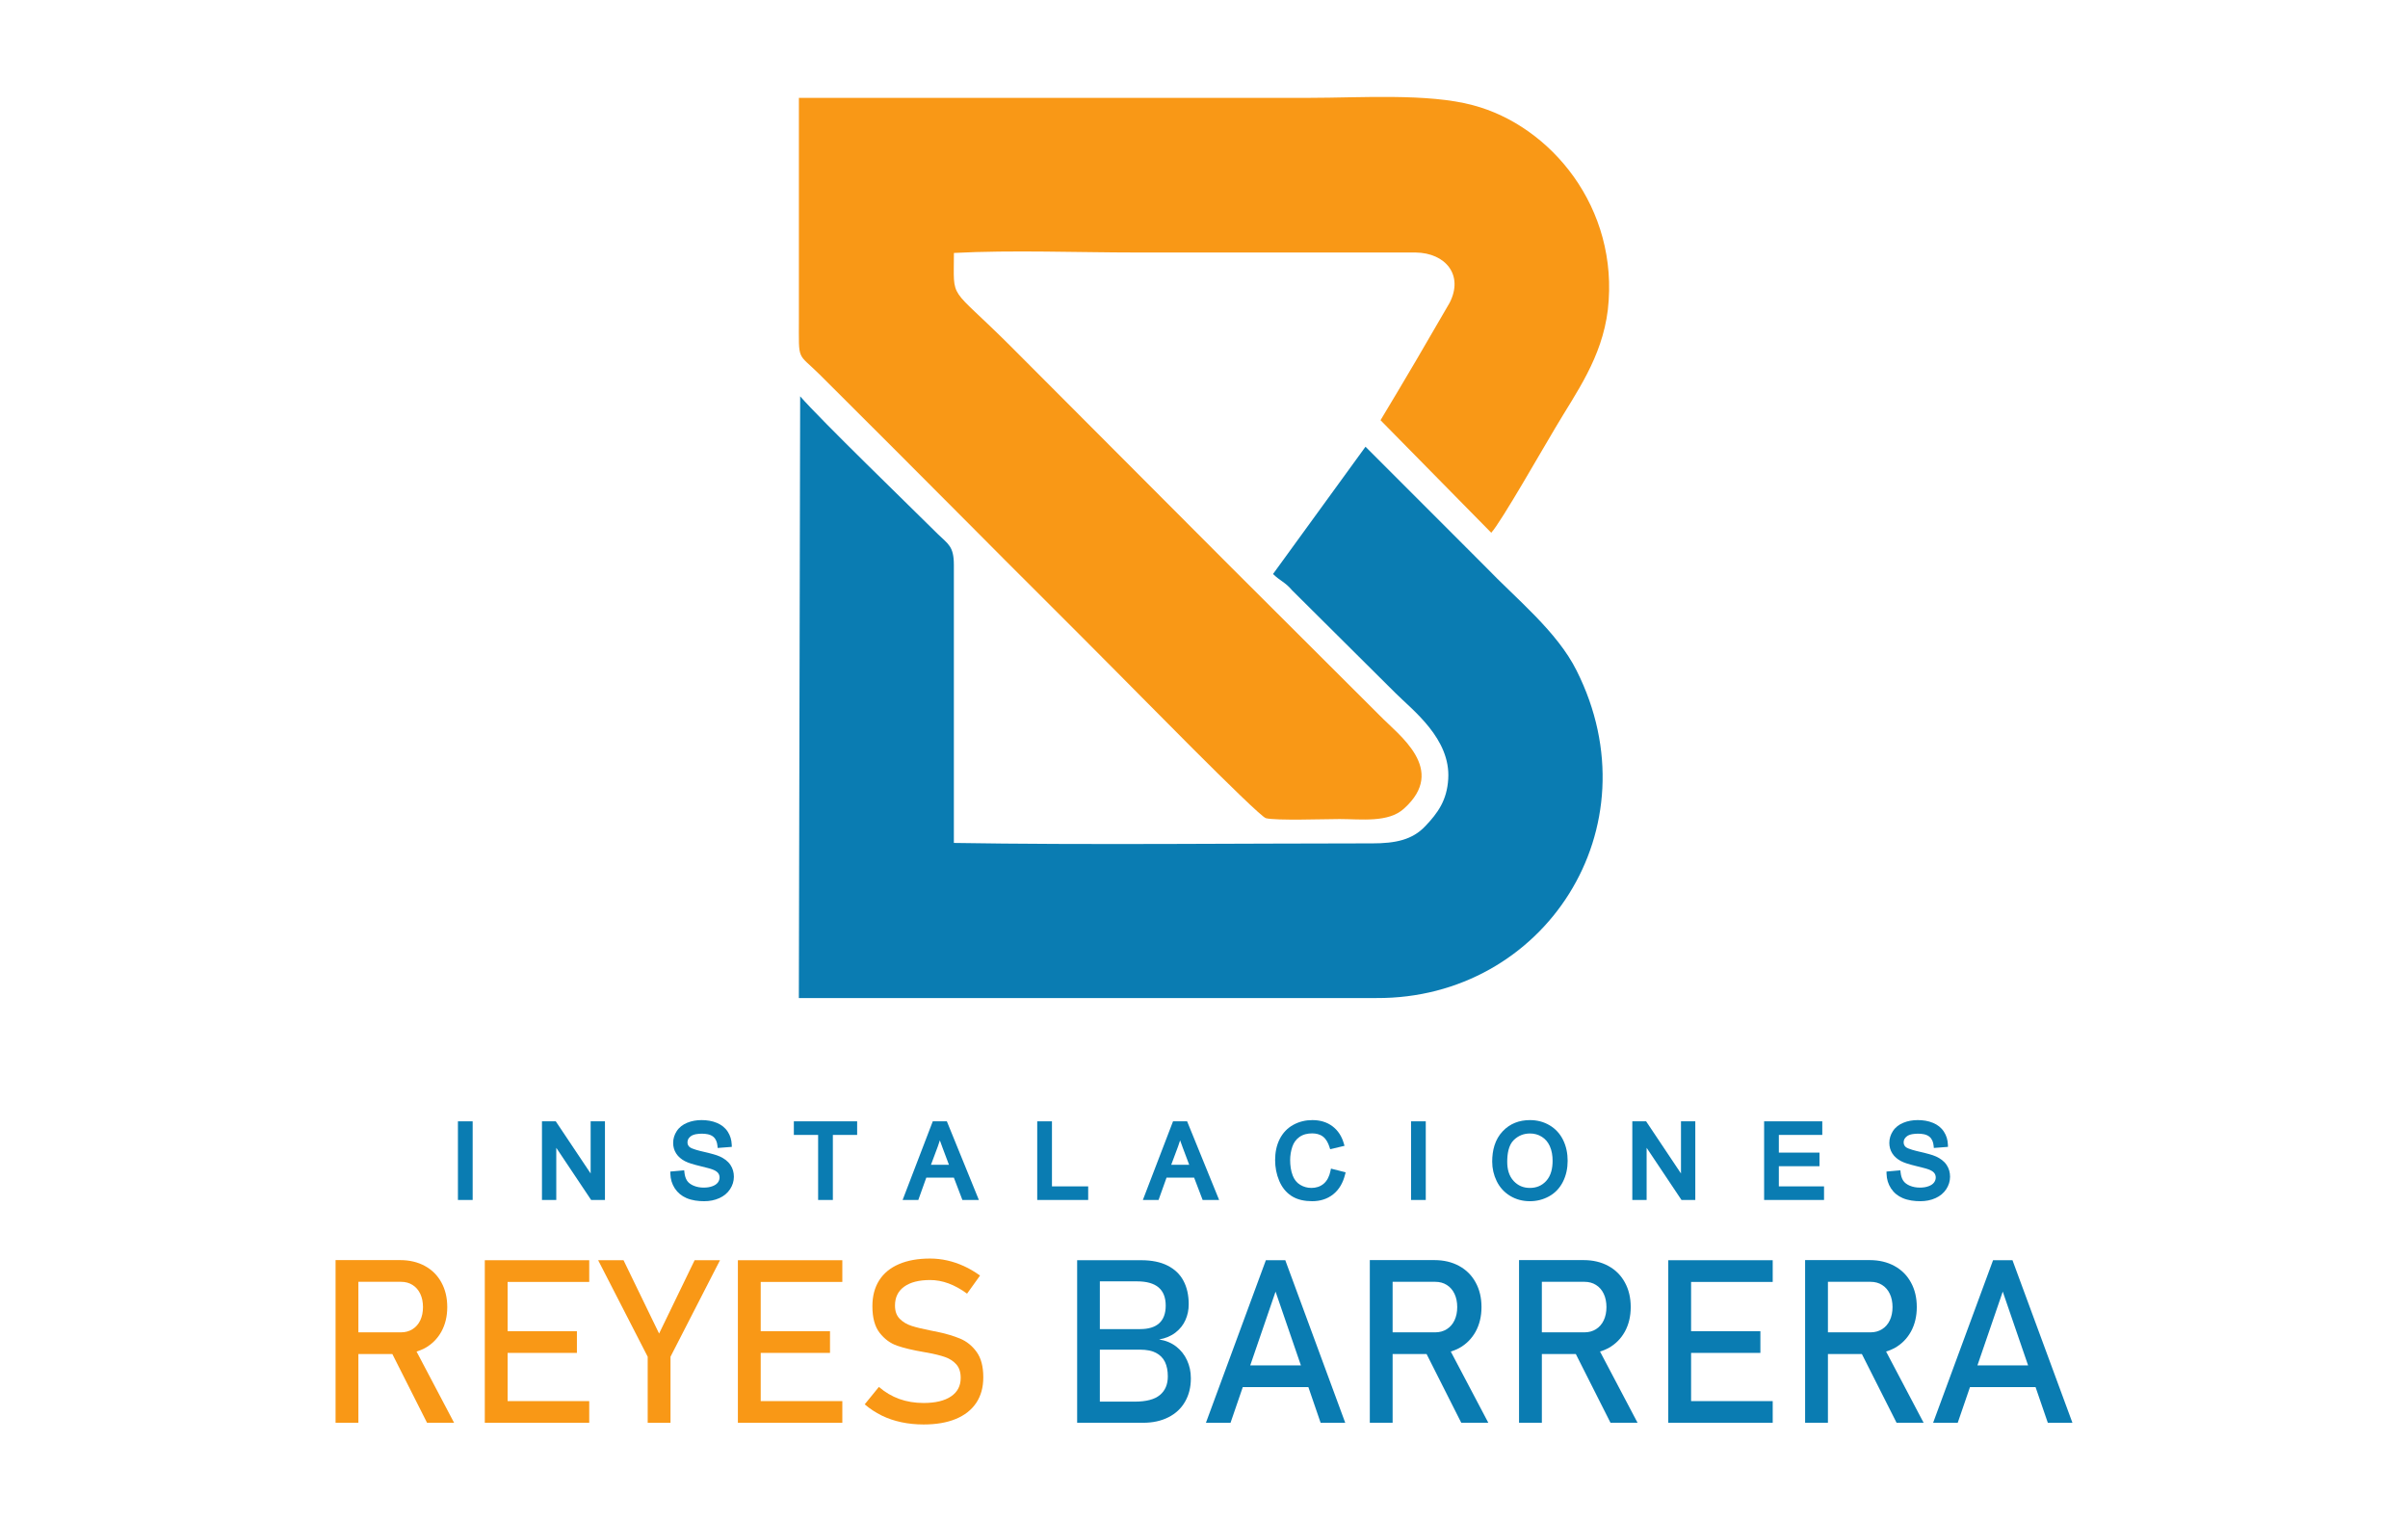 <?xml version="1.0" encoding="UTF-8"?><svg id="Capa_2" xmlns="http://www.w3.org/2000/svg" width="474.869" height="300" viewBox="0 0 474.869 300"><defs><style>.cls-1{fill:none;}.cls-2,.cls-3{fill:#f99816;}.cls-4,.cls-5{fill:#0a7cb2;}.cls-3,.cls-5{fill-rule:evenodd;}</style></defs><g id="Capa_2-2"><rect class="cls-1" width="474.869" height="300"/><path class="cls-5" d="m270.568,166.304c-24.661,0-57.157.343-82.46-.086v-54.829c0-3.684-1.156-4.113-3.083-5.997-5.78-5.74-23.12-22.531-27.23-27.243l-.257,118.655h113.929c33.01.171,55.102-33.498,39.432-64.596-3.853-7.71-11.817-14.05-17.982-20.475l-23.634-23.645-18.239,25.102c1.413,1.371,2.44,1.628,3.725,3.17l20.423,20.304c3.34,3.342,10.918,8.996,10.404,16.963-.257,4.198-2.055,6.682-4.495,9.252-2.569,2.742-5.909,3.427-10.532,3.427"/><path class="cls-3" d="m188.116,49.878c11.56-.6,24.404-.086,36.221-.086h54.845c5.908.086,9.505,4.455,6.679,9.938l-6.679,11.48c-2.312,3.941-4.624,7.796-6.936,11.651l21.835,22.189c1.927-2.056,10.532-17.22,12.716-20.818,3.982-6.768,9.119-13.622,10.276-23.131,2.312-20.133-11.303-36.324-26.588-40.351-8.862-2.399-22.349-1.456-32.239-1.456h-100.699v43.692c0,8.482-.385,6.426,4.11,10.881,9.89,9.852,19.395,19.362,29.285,29.299,9.761,9.852,19.395,19.362,29.156,29.214,1.927,1.885,28.001,28.529,29.542,28.957,1.927.514,11.816.171,14.514.171,4.238,0,9.633.771,12.716-2.056,8.606-7.71-1.027-14.478-4.752-18.333-9.89-9.852-19.395-19.362-29.285-29.214l-43.67-43.778c-12.202-12.165-11.046-8.567-11.046-18.248"/><polygon class="cls-2" points="97.787 248.504 95.605 248.504 95.605 280.559 97.787 280.559 100.104 280.559 116.2 280.559 116.2 276.285 100.104 276.285 100.104 266.781 113.769 266.781 113.769 262.507 100.104 262.507 100.104 252.785 116.2 252.785 116.2 248.504 100.104 248.504 97.787 248.504"/><path class="cls-2" d="m83.761,265.855c1.399-.768,2.49-1.851,3.273-3.251.775-1.407,1.167-3.025,1.167-4.861s-.384-3.461-1.159-4.861c-.767-1.407-1.859-2.491-3.258-3.25-1.407-.768-3.032-1.152-4.884-1.152h-12.724v32.078h4.5v-13.56h6.694l6.843,13.56h5.335l-7.403-14.045c.563-.176,1.108-.384,1.616-.658Zm-13.085-13.093h8.397c.865,0,1.633.203,2.28.617.654.406,1.166.993,1.527,1.753.354.753.535,1.625.535,2.611s-.181,1.852-.535,2.611c-.361.76-.873,1.34-1.535,1.754-.662.413-1.422.617-2.273.617h-8.397v-9.963Z"/><polygon class="cls-2" points="129.977 262.966 122.964 248.504 117.96 248.504 127.728 267.533 127.728 280.559 132.227 280.559 132.227 267.533 141.987 248.504 136.983 248.504 129.977 262.966"/><path class="cls-2" d="m192.598,266.593c-.873-1.211-1.964-2.092-3.265-2.633-1.302-.542-2.92-1.016-4.861-1.414-.075-.015-.15-.023-.24-.038-.09-.015-.173-.03-.241-.045-.06-.015-.113-.03-.166-.038-.053-.008-.105-.015-.166-.03-1.663-.324-2.957-.64-3.89-.941-.933-.301-1.716-.768-2.34-1.4-.624-.632-.933-1.497-.933-2.596v-.022c0-1.603.602-2.845,1.813-3.717,1.211-.873,2.92-1.309,5.109-1.309,1.219,0,2.43.225,3.642.669,1.219.452,2.43,1.121,3.649,2.017l2.559-3.567c-1.046-.752-2.107-1.377-3.183-1.866-1.083-.489-2.174-.865-3.288-1.114-1.106-.248-2.235-.376-3.379-.376-2.4,0-4.447.369-6.155,1.106-1.7.73-3.002,1.806-3.89,3.206-.888,1.408-1.332,3.1-1.332,5.079v.022c0,2.265.474,4.011,1.43,5.238.956,1.226,2.107,2.069,3.454,2.536,1.34.467,3.085.88,5.237,1.249l.323.06c.045.015.098.022.151.022.045,0,.098.008.143.023,1.452.263,2.641.557,3.559.873.918.316,1.663.798,2.25,1.452.58.654.865,1.542.865,2.656v.023c0,1.573-.639,2.792-1.919,3.65-1.279.858-3.078,1.287-5.395,1.287-1.723,0-3.318-.264-4.786-.79-1.467-.527-2.814-1.324-4.033-2.378l-2.8,3.439c1.038.88,2.16,1.61,3.356,2.205,1.204.587,2.491,1.023,3.875,1.317,1.377.294,2.844.444,4.387.444,2.483,0,4.598-.361,6.359-1.091,1.753-.73,3.093-1.784,4.026-3.175.926-1.392,1.385-3.062,1.385-5.012v-.045c0-2.107-.437-3.763-1.309-4.974Z"/><polygon class="cls-2" points="147.698 248.504 145.516 248.504 145.516 280.559 147.698 280.559 150.016 280.559 166.111 280.559 166.111 276.285 150.016 276.285 150.016 266.781 163.681 266.781 163.681 262.507 150.016 262.507 150.016 252.785 166.111 252.785 166.111 248.504 150.016 248.504 147.698 248.504"/><path class="cls-4" d="m249.636,248.504l-11.822,32.055h4.853l2.416-7.036h12.933l2.418,7.036h4.853l-11.822-32.055h-3.83Zm-3.085,20.745l4.996-14.553,5.001,14.553h-9.997Z"/><path class="cls-4" d="m231.93,265.509c-.94-.722-2.054-1.181-3.348-1.377,1.294-.233,2.378-.692,3.25-1.377.873-.685,1.528-1.505,1.949-2.468.429-.964.639-1.994.639-3.093,0-1.798-.346-3.341-1.038-4.635-.685-1.294-1.731-2.287-3.13-2.995-1.392-.707-3.13-1.061-5.2-1.061h-12.634v32.055h13.01c1.896,0,3.559-.362,4.982-1.084,1.422-.715,2.521-1.738,3.281-3.062.768-1.325,1.151-2.852,1.151-4.583v-.068c0-1.264-.248-2.438-.753-3.529-.496-1.083-1.219-1.994-2.159-2.724Zm-7.69-12.837c1.881,0,3.288.399,4.229,1.189.941.798,1.415,1.994,1.415,3.597,0,1.528-.421,2.679-1.272,3.461-.843.775-2.099,1.166-3.755,1.166h-7.961v-9.413h7.344Zm6.058,18.759c0,1.573-.519,2.792-1.566,3.657-1.038.873-2.701,1.302-4.981,1.302h-6.855v-10.248h7.961c1.264,0,2.295.211,3.108.625.805.421,1.399,1.023,1.776,1.798.369.782.557,1.716.557,2.799v.068Z"/><path class="cls-4" d="m287.718,265.855c1.399-.768,2.49-1.851,3.273-3.251.775-1.407,1.167-3.025,1.167-4.861s-.384-3.461-1.159-4.861c-.767-1.407-1.858-2.491-3.258-3.25-1.407-.768-3.032-1.152-4.884-1.152h-12.724v32.078h4.499v-13.56h6.694l6.843,13.56h5.335l-7.403-14.045c.563-.176,1.108-.384,1.616-.658Zm-13.086-13.093h8.398c.865,0,1.633.203,2.28.617.654.406,1.166.993,1.527,1.753.354.753.535,1.625.535,2.611s-.181,1.852-.535,2.611c-.361.76-.873,1.34-1.535,1.754-.662.413-1.422.617-2.273.617h-8.398v-9.963Z"/><path class="cls-4" d="m403.84,280.559h4.853l-11.821-32.055h-3.83l-11.822,32.055h4.853l2.416-7.036h12.933l2.418,7.036Zm-13.883-11.31l4.996-14.553,5,14.553h-9.997Z"/><path class="cls-4" d="m373.56,265.855c1.4-.768,2.49-1.851,3.273-3.251.775-1.407,1.167-3.025,1.167-4.861s-.383-3.461-1.159-4.861c-.768-1.407-1.859-2.491-3.258-3.25-1.407-.768-3.032-1.152-4.883-1.152h-12.724v32.078h4.5v-13.56h6.694l6.843,13.56h5.335l-7.403-14.045c.563-.176,1.108-.384,1.616-.658Zm-13.085-13.093h8.398c.865,0,1.632.203,2.28.617.654.406,1.166.993,1.528,1.753.354.753.534,1.625.534,2.611s-.181,1.852-.534,2.611c-.362.76-.873,1.34-1.535,1.754-.662.413-1.423.617-2.272.617h-8.398v-9.963Z"/><polygon class="cls-4" points="331.173 248.504 328.991 248.504 328.991 280.559 331.173 280.559 333.491 280.559 349.586 280.559 349.586 276.285 333.491 276.285 333.491 266.781 347.156 266.781 347.156 262.507 333.491 262.507 333.491 252.785 349.586 252.785 349.586 248.504 333.491 248.504 331.173 248.504"/><path class="cls-4" d="m317.147,265.855c1.399-.768,2.491-1.851,3.273-3.251.775-1.407,1.167-3.025,1.167-4.861s-.384-3.461-1.159-4.861c-.768-1.407-1.859-2.491-3.258-3.25-1.407-.768-3.032-1.152-4.884-1.152h-12.724v32.078h4.5v-13.56h6.694l6.843,13.56h5.335l-7.403-14.045c.563-.176,1.108-.384,1.616-.658Zm-13.086-13.093h8.398c.865,0,1.633.203,2.28.617.654.406,1.166.993,1.527,1.753.354.753.534,1.625.534,2.611s-.181,1.852-.534,2.611c-.361.76-.873,1.34-1.535,1.754-.662.413-1.422.617-2.272.617h-8.398v-9.963Z"/><polygon class="cls-4" points="207.451 221.115 204.547 221.115 204.547 236.623 214.595 236.623 214.595 233.942 207.451 233.942 207.451 221.115"/><path class="cls-4" d="m183.948,221.115l-5.948,15.508h3.093l1.576-4.404h5.439l1.681,4.404h3.25l-6.314-15.508h-2.778Zm-.354,8.564l1.347-3.606c.149-.399.283-.802.404-1.209.168.485.345.968.525,1.447l1.267,3.369h-3.543Z"/><polygon class="cls-4" points="156.55 223.796 161.339 223.796 161.339 236.623 164.244 236.623 164.244 223.796 169.033 223.796 169.033 221.115 156.55 221.115 156.55 223.796"/><rect class="cls-4" x="90.307" y="221.115" width="2.904" height="15.508"/><polygon class="cls-4" points="116.478 231.401 109.602 221.115 106.878 221.115 106.878 236.623 109.701 236.623 109.701 226.337 116.576 236.623 119.3 236.623 119.3 221.115 116.478 221.115 116.478 231.401"/><path class="cls-4" d="m141.97,228.054c-.412-.189-.874-.331-1.309-.456-.661-.19-1.333-.351-2.004-.503-.58-.132-2.234-.52-2.68-.922-.279-.251-.404-.552-.404-.926,0-.492.238-.859.616-1.162.565-.453,1.546-.532,2.238-.532.738,0,1.632.108,2.224.593.535.438.757,1.081.829,1.751l.05.471,2.788-.215-.019-.47c-.036-.915-.29-1.771-.793-2.539-.519-.79-1.248-1.348-2.116-1.714-.96-.405-2.001-.559-3.038-.559-.978,0-1.945.158-2.852.534-.837.347-1.547.875-2.045,1.639-.46.705-.705,1.483-.705,2.327,0,.743.189,1.442.586,2.07.422.668,1.038,1.161,1.73,1.527.368.195.784.344,1.179.472.571.184,1.156.337,1.739.478.546.131,1.092.266,1.634.414.294.08.609.165.893.274.379.145.844.371,1.098.699.204.264.293.558.293.892,0,.356-.114.671-.322.96-.251.35-.638.578-1.033.733-.558.218-1.167.295-1.764.295-.697,0-1.392-.111-2.033-.392-.484-.212-.953-.516-1.252-.962-.311-.463-.456-1.036-.519-1.584l-.055-.473-2.737.246.013.459c.029,1.034.31,1.997.878,2.862.571.869,1.347,1.498,2.302,1.909,1.086.467,2.318.615,3.491.615,1.037,0,2.054-.18,3-.612.864-.395,1.592-.971,2.111-1.772.483-.745.741-1.56.741-2.448,0-.842-.213-1.632-.686-2.333-.506-.751-1.258-1.276-2.072-1.649Z"/><rect class="cls-4" x="278.265" y="221.115" width="2.904" height="15.508"/><polygon class="cls-4" points="350.797 229.966 358.814 229.966 358.814 227.285 350.797 227.285 350.797 223.796 359.362 223.796 359.362 221.115 347.893 221.115 347.893 236.623 359.707 236.623 359.707 233.942 350.797 233.942 350.797 229.966"/><path class="cls-4" d="m383.876,229.702c-.506-.751-1.259-1.276-2.072-1.649-.412-.189-.873-.331-1.308-.456-.661-.19-1.333-.351-2.004-.503-.581-.132-2.234-.52-2.68-.922-.278-.251-.403-.552-.403-.926,0-.492.238-.859.616-1.162.564-.453,1.546-.532,2.238-.532.738,0,1.632.108,2.224.593.535.438.757,1.081.829,1.751l.05.471,2.788-.215-.019-.47c-.036-.915-.29-1.771-.793-2.539-.519-.79-1.248-1.348-2.116-1.714-.96-.405-2.001-.559-3.038-.559-.978,0-1.945.158-2.852.534-.838.347-1.547.875-2.045,1.639-.46.705-.705,1.483-.705,2.327,0,.743.189,1.442.586,2.07.422.668,1.038,1.161,1.73,1.527.369.195.784.344,1.18.472.57.184,1.155.337,1.738.478.546.131,1.093.266,1.635.414.293.08.609.165.893.274.379.145.843.371,1.098.699.205.264.293.558.293.892,0,.356-.114.671-.321.96-.251.35-.638.578-1.033.733-.558.218-1.167.295-1.764.295-.697,0-1.392-.111-2.033-.392-.484-.212-.953-.516-1.252-.962-.311-.463-.456-1.036-.519-1.584l-.055-.473-2.737.246.013.459c.029,1.034.309,1.997.878,2.862.57.869,1.347,1.498,2.302,1.909,1.086.467,2.318.615,3.491.615,1.037,0,2.053-.18,3-.612.864-.395,1.592-.971,2.111-1.772.483-.745.741-1.56.741-2.448,0-.842-.213-1.632-.685-2.333Z"/><polygon class="cls-4" points="331.498 231.401 324.623 221.115 321.899 221.115 321.899 236.623 324.722 236.623 324.722 226.337 331.597 236.623 334.321 236.623 334.321 221.115 331.498 221.115 331.498 231.401"/><path class="cls-4" d="m305.595,221.901c-1.189-.706-2.496-1.029-3.878-1.029-2.089,0-3.923.672-5.37,2.195-1.553,1.634-2.079,3.791-2.079,5.995,0,1.344.294,2.627.881,3.836.594,1.222,1.474,2.196,2.633,2.906,1.198.733,2.523,1.063,3.925,1.063,1.335,0,2.595-.316,3.766-.956,1.202-.658,2.102-1.625,2.727-2.844.666-1.3.947-2.719.947-4.174,0-1.427-.265-2.824-.899-4.109-.601-1.218-1.483-2.189-2.651-2.883Zm-.686,10.981c-.867.94-1.938,1.365-3.213,1.365-1.261,0-2.322-.432-3.185-1.354-.971-1.037-1.279-2.412-1.279-3.797,0-1.439.216-3.267,1.32-4.318.892-.849,1.943-1.266,3.174-1.266.84,0,1.62.205,2.331.652.711.447,1.221,1.072,1.567,1.835.41.903.555,1.905.555,2.89,0,1.419-.279,2.916-1.271,3.992Z"/><path class="cls-4" d="m231.327,221.115l-5.949,15.508h3.094l1.576-4.404h5.439l1.681,4.404h3.25l-6.313-15.508h-2.778Zm-.355,8.564l1.347-3.606c.149-.399.283-.802.404-1.209.169.485.345.968.525,1.447l1.267,3.369h-3.544Z"/><path class="cls-4" d="m262.368,230.935c-.203.941-.592,1.865-1.347,2.495-.695.58-1.514.817-2.413.817-.795,0-1.527-.203-2.207-.613-.708-.427-1.174-1.06-1.472-1.826-.375-.965-.505-2.027-.505-3.057,0-.901.144-1.781.432-2.635.264-.787.721-1.43,1.397-1.913.736-.526,1.618-.71,2.51-.71.761,0,1.505.161,2.121.625.657.495,1.05,1.298,1.293,2.065l.137.431,2.828-.669-.143-.493c-.394-1.356-1.11-2.522-2.247-3.373-1.157-.867-2.524-1.207-3.956-1.207-1.326,0-2.59.297-3.752.936-1.172.644-2.054,1.583-2.665,2.772-.666,1.296-.92,2.732-.92,4.18,0,1.411.257,2.783.806,4.083.517,1.224,1.301,2.259,2.419,2.986,1.207.784,2.664,1.036,4.082,1.036,1.521,0,2.94-.399,4.139-1.35,1.239-.982,1.956-2.359,2.341-3.871l.121-.474-2.893-.731-.107.494Z"/></g></svg>